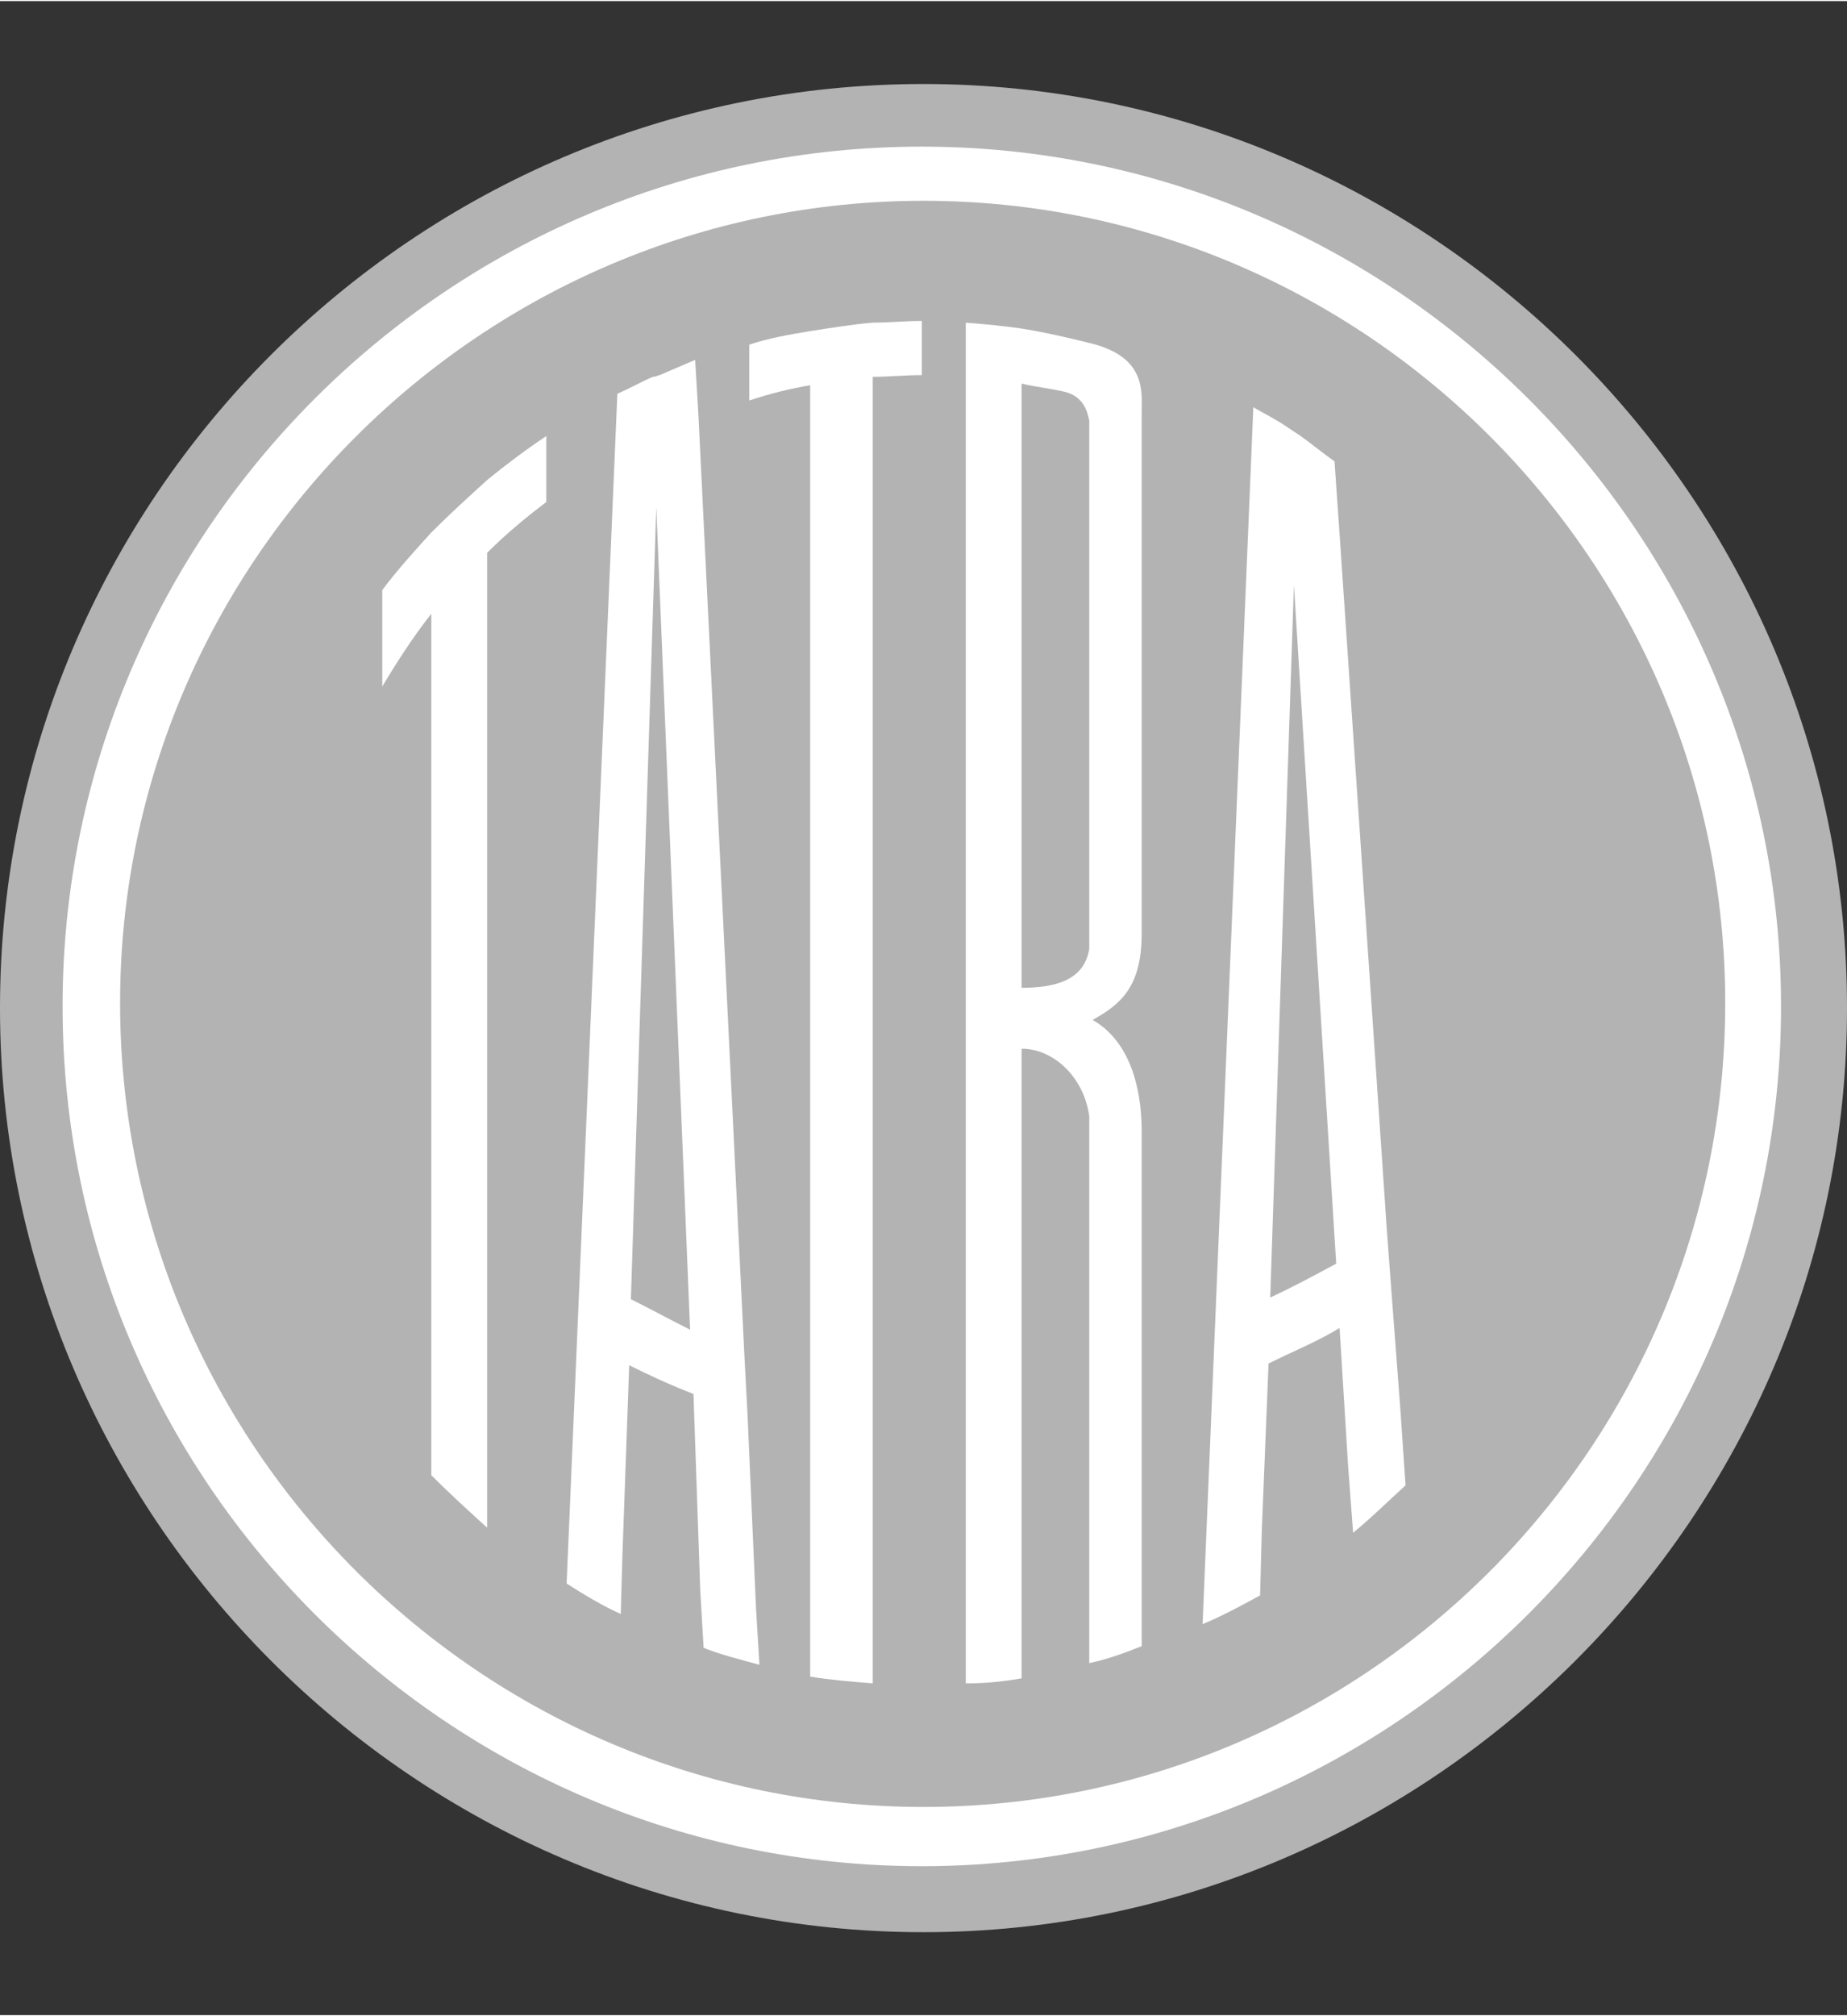 <?xml version="1.0" encoding="UTF-8"?>
<!DOCTYPE svg PUBLIC "-//W3C//DTD SVG 1.1//EN" "http://www.w3.org/Graphics/SVG/1.1/DTD/svg11.dtd">
<!-- Creator: CorelDRAW 2020 (64-Bit) -->
<svg xmlns="http://www.w3.org/2000/svg" xml:space="preserve" width="55px" height="60px" version="1.1" style="shape-rendering:geometricPrecision; text-rendering:geometricPrecision; image-rendering:optimizeQuality; fill-rule:evenodd; clip-rule:evenodd"
viewBox="0 0 10.92 11.9"
 xmlns:xlink="http://www.w3.org/1999/xlink"
 xmlns:xodm="http://www.corel.com/coreldraw/odm/2003">
 <rect x="0" y="0" width="10.92" height="11.9" fill="#333333" stroke="none"/>
 <defs>
  <style type="text/css">
   <![CDATA[
    .fil0 {fill:none}
    .fil1 {fill:#B3B3B3}
    .fil2 {fill:white}
    .fil3 {fill:white;fill-rule:nonzero}
   ]]>
  </style>
 </defs>
 <g id="Vrstva_x0020_1">
  <g id="_1622094904112">
   <rect class="fil0" width="10.88" height="11.9"/>
   <path class="fil1" d="M5.46 11.41c3,0 5.46,-2.46 5.46,-5.46 0,-3.01 -2.46,-5.46 -5.46,-5.46 -3.01,0 -5.46,2.45 -5.46,5.46 0,3 2.45,5.46 5.46,5.46z"/>
   <path class="fil2" d="M5.45 11.02c2.79,0 5.08,-2.28 5.08,-5.08 0,-2.8 -2.29,-5.08 -5.08,-5.08 -2.8,0 -5.08,2.28 -5.08,5.08 0,2.8 2.28,5.08 5.08,5.08z"/>
   <path class="fil1" d="M5.46 10.67c2.61,0 4.74,-2.13 4.74,-4.75 0,-2.61 -2.13,-4.74 -4.74,-4.74 -2.61,0 -4.75,2.13 -4.75,4.74 0,2.62 2.14,4.75 4.75,4.75z"/>
   <path class="fil3" d="M2.88 2.83c-0.11,0.1 -0.22,0.2 -0.33,0.31 -0.1,0.11 -0.2,0.22 -0.29,0.34l0 0.57c0.09,-0.15 0.18,-0.29 0.29,-0.43l0 5.09c0.11,0.11 0.22,0.21 0.33,0.31l0 -5.76c0.11,-0.11 0.23,-0.21 0.35,-0.3l0 -0.39c-0.12,0.08 -0.24,0.17 -0.35,0.26z"/>
   <g>
    <path class="fil3" d="M6.04 6.19c0.19,0 0.37,0.17 0.4,0.4l0 3.23c0.1,-0.02 0.21,-0.06 0.31,-0.1l0 -3.04c0,-0.28 -0.08,-0.54 -0.29,-0.66 0.16,-0.09 0.29,-0.19 0.29,-0.51l0 -3.08c0,-0.12 0.03,-0.33 -0.31,-0.41 -0.12,-0.03 -0.25,-0.06 -0.37,-0.08 -0.12,-0.02 -0.24,-0.03 -0.36,-0.04l0 8.04c0.11,0 0.22,-0.01 0.33,-0.03l0 -3.72zm0.4 -0.59c-0.03,0.19 -0.21,0.23 -0.4,0.23l0 -3.57c0.08,0.02 0.18,0.03 0.26,0.05 0.11,0.03 0.13,0.12 0.14,0.17l0 3.12z"/>
   </g>
   <path class="fil3" d="M5.16 1.9c-0.12,0.01 -0.24,0.03 -0.37,0.05 -0.12,0.02 -0.24,0.04 -0.36,0.08l0 0.33c0.12,-0.04 0.24,-0.07 0.36,-0.09l0 7.63c0.12,0.02 0.25,0.03 0.37,0.04l0 -7.72c0.1,0 0.19,-0.01 0.29,-0.01l0 -0.32c-0.1,0 -0.19,0.01 -0.29,0.01z"/>
   <g>
    <path class="fil3" d="M4.47 9.5l-0.05 -1.14 -0.02 -0.38 -0.27 -5.52 -0.02 -0.34c-0.07,0.03 -0.14,0.06 -0.21,0.09 -0.01,0 -0.02,0.01 -0.04,0.01 -0.07,0.03 -0.14,0.07 -0.21,0.1 -0.1,2.35 -0.2,4.69 -0.3,7.03 0.11,0.07 0.21,0.13 0.32,0.18l0.01 -0.35 0.04 -1.12c0.12,0.06 0.25,0.12 0.38,0.17l0.04 1.16 0.02 0.34c0.1,0.04 0.22,0.07 0.33,0.1l-0.02 -0.33 0 0zm-0.74 -1.83l0.15 -4.68 0.2 4.86c-0.12,-0.06 -0.23,-0.12 -0.35,-0.18z"/>
   </g>
   <g>
    <path class="fil3" d="M8.28 8.33l-0.05 -0.66 -0.03 -0.4 -0.28 -4.12 -0.03 -0.43c-0.07,-0.05 -0.13,-0.1 -0.2,-0.15 -0.03,-0.02 -0.06,-0.04 -0.09,-0.06 -0.06,-0.04 -0.12,-0.07 -0.19,-0.11 -0.1,2.4 -0.2,4.8 -0.3,7.19 0.12,-0.05 0.23,-0.11 0.34,-0.17l0.01 -0.38 0.04 -0.99c0.14,-0.07 0.29,-0.13 0.42,-0.21l0.05 0.81 0.03 0.4c0.11,-0.09 0.21,-0.19 0.31,-0.28l-0.03 -0.44 0 0zm-0.77 -0.67l0.14 -4.21 0.25 4.01c-0.13,0.07 -0.26,0.14 -0.39,0.2z"/>
   </g>
  </g>
 </g>
</svg>
